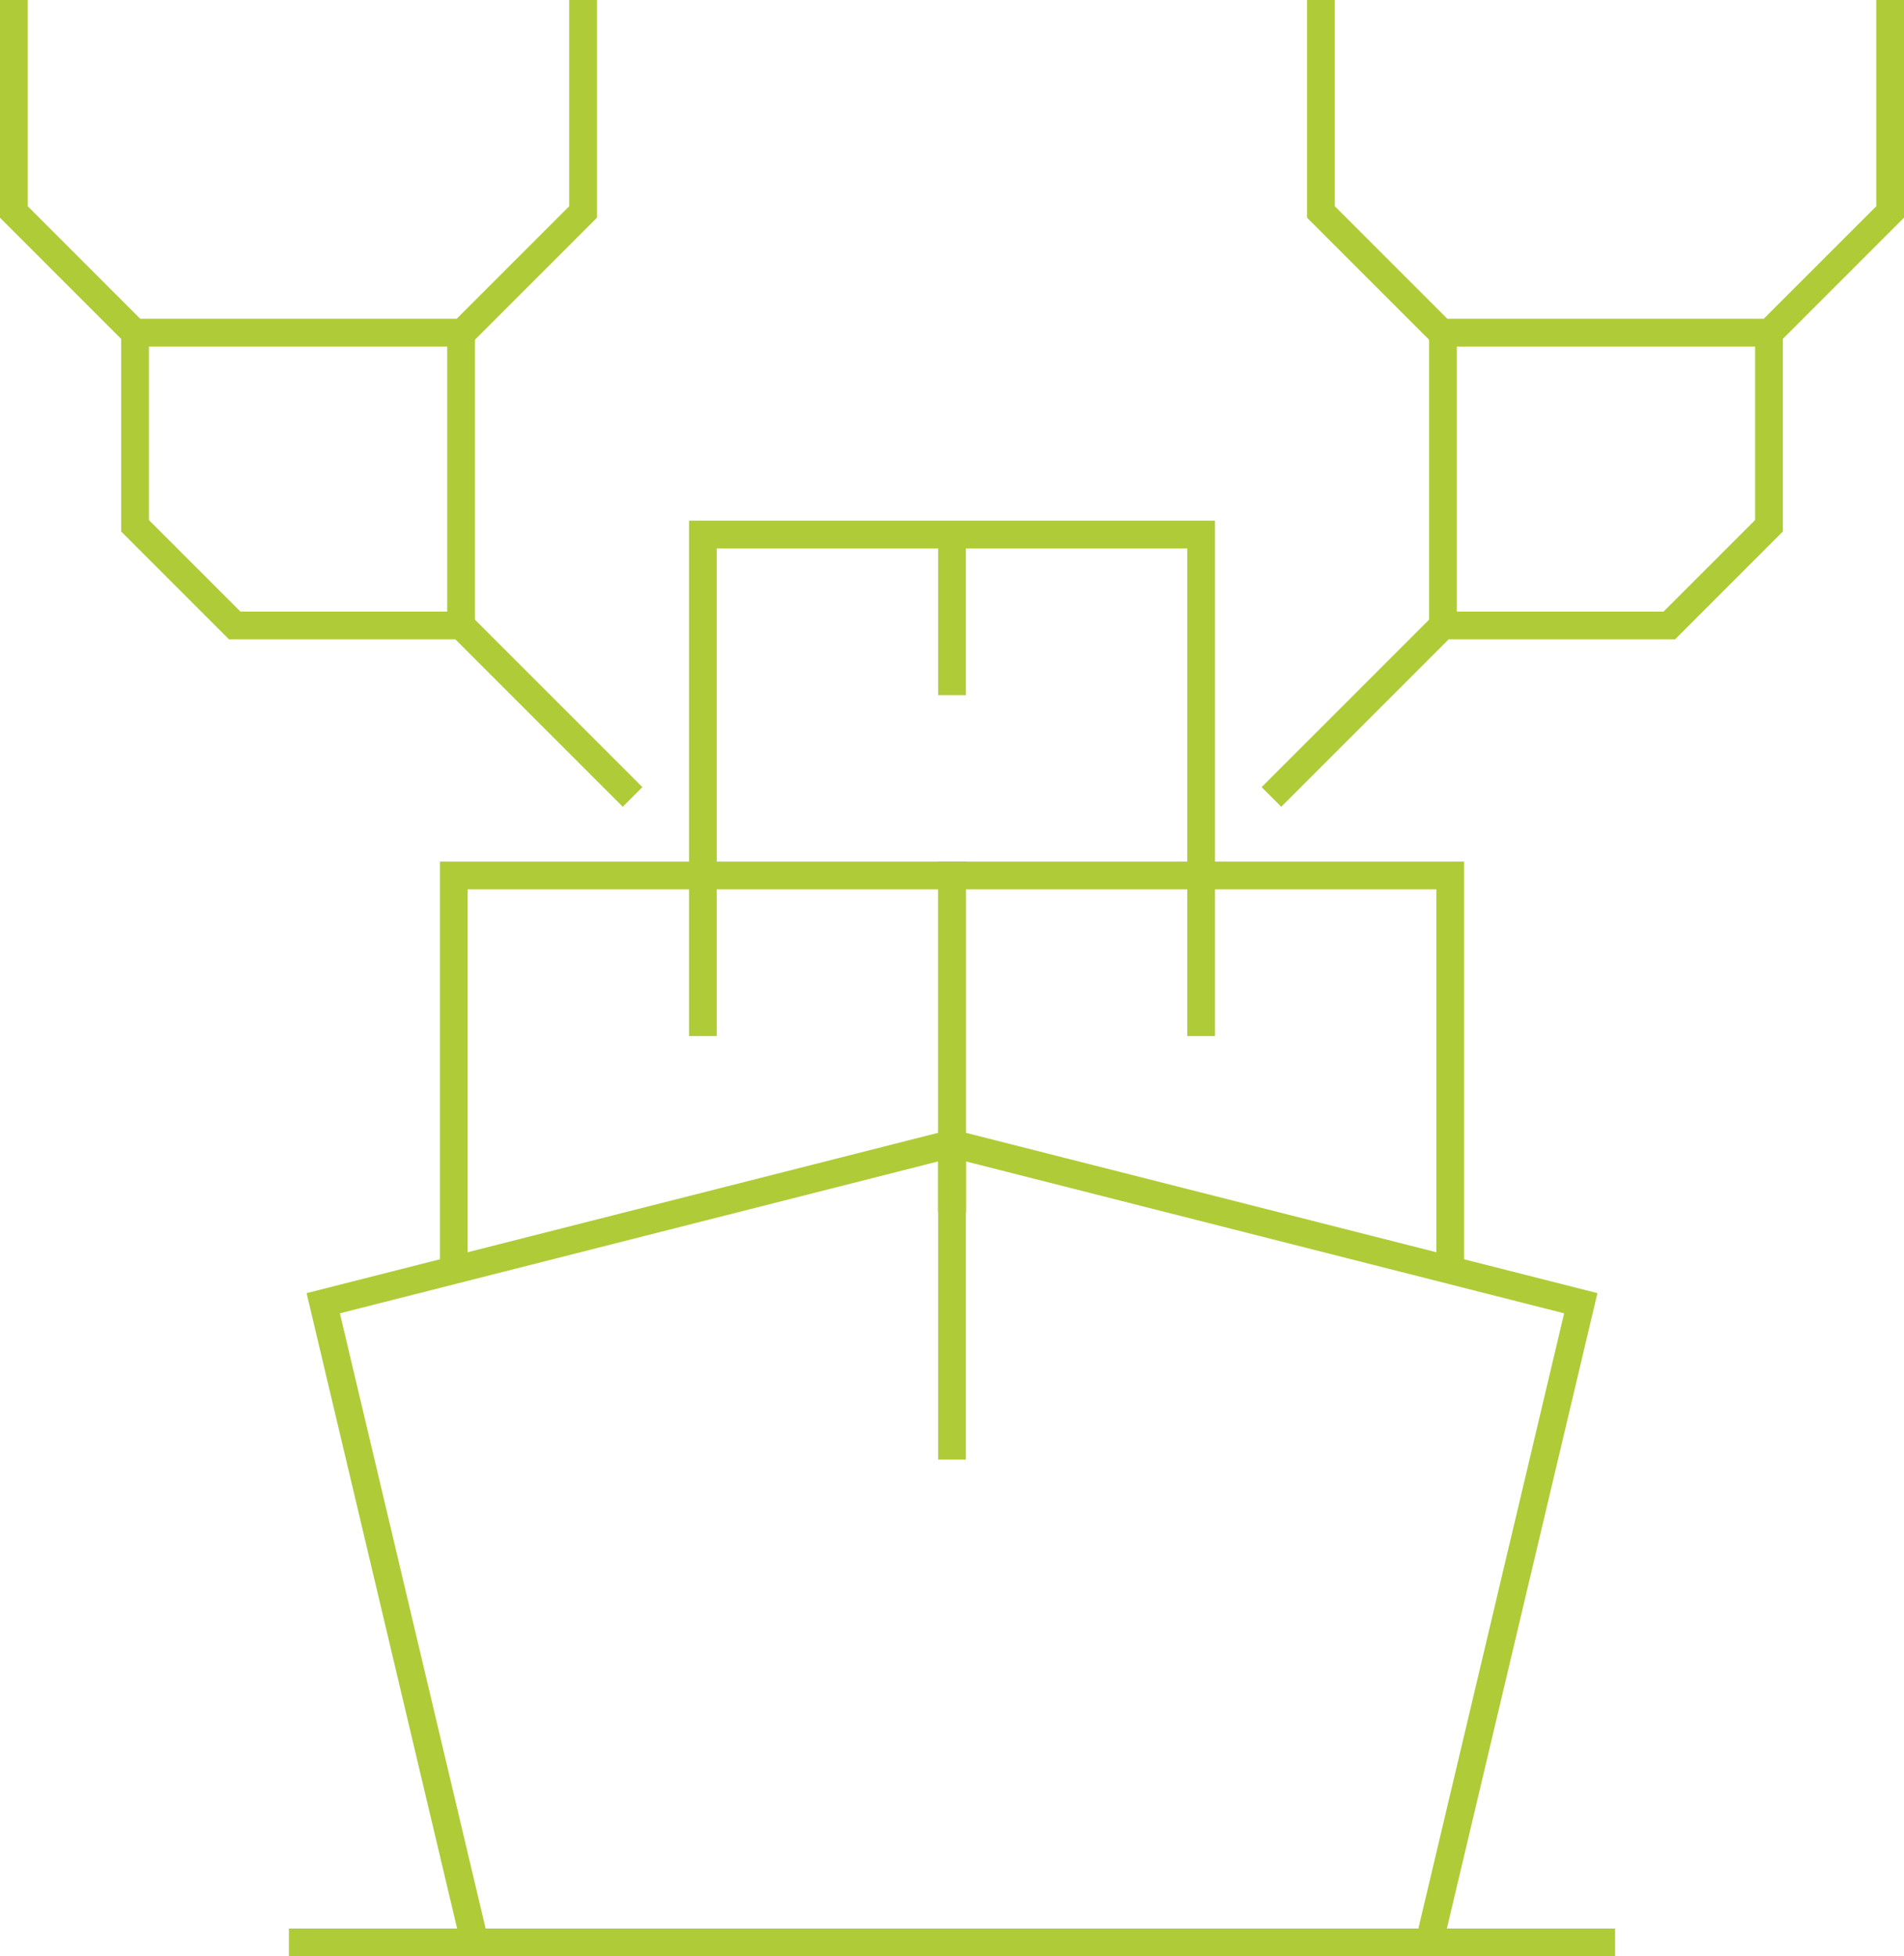 <?xml version="1.0" encoding="UTF-8"?>
<svg xmlns="http://www.w3.org/2000/svg" id="Ebene_1" viewBox="0 0 68.629 70.506">
  <defs>
    <style>.cls-1{fill:none;stroke:#afcb37;stroke-miterlimit:10;}</style>
  </defs>
  <path class="cls-1" d="m68.129,0v7.64l-4.348,4.348h-11.82l-4.348-4.348V0"></path>
  <path class="cls-1" d="m63.762,11.988v6.962l-3.592,3.592h-8.16v-10.553"></path>
  <line class="cls-1" x1="45.828" y1="28.723" x2="52.01" y2="22.541"></line>
  <path class="cls-1" d="m.5,0v7.64l4.348,4.348h11.82l4.348-4.348V0"></path>
  <path class="cls-1" d="m4.868,11.988v6.962l3.592,3.592h8.16v-10.553"></path>
  <line class="cls-1" x1="22.801" y1="28.723" x2="16.619" y2="22.541"></line>
  <polyline class="cls-1" points="17.109 70.006 11.651 46.969 34.315 41.216 56.979 46.969 51.52 70.006"></polyline>
  <line class="cls-1" x1="34.315" y1="41.216" x2="34.315" y2="52.606"></line>
  <polyline class="cls-1" points="34.315 43.689 34.315 31.553 16.356 31.553 16.356 45.774"></polyline>
  <polyline class="cls-1" points="52.273 45.972 52.273 31.553 34.315 31.553 34.315 43.689"></polyline>
  <line class="cls-1" x1="25.336" y1="31.553" x2="25.336" y2="37.341"></line>
  <line class="cls-1" x1="43.294" y1="31.553" x2="43.294" y2="37.341"></line>
  <polyline class="cls-1" points="43.294 31.553 43.294 19.264 25.336 19.264 25.336 31.553"></polyline>
  <line class="cls-1" x1="34.315" y1="19.264" x2="34.315" y2="25.053"></line>
  <line class="cls-1" x1="10.413" y1="70.006" x2="58.216" y2="70.006"></line>
</svg>
